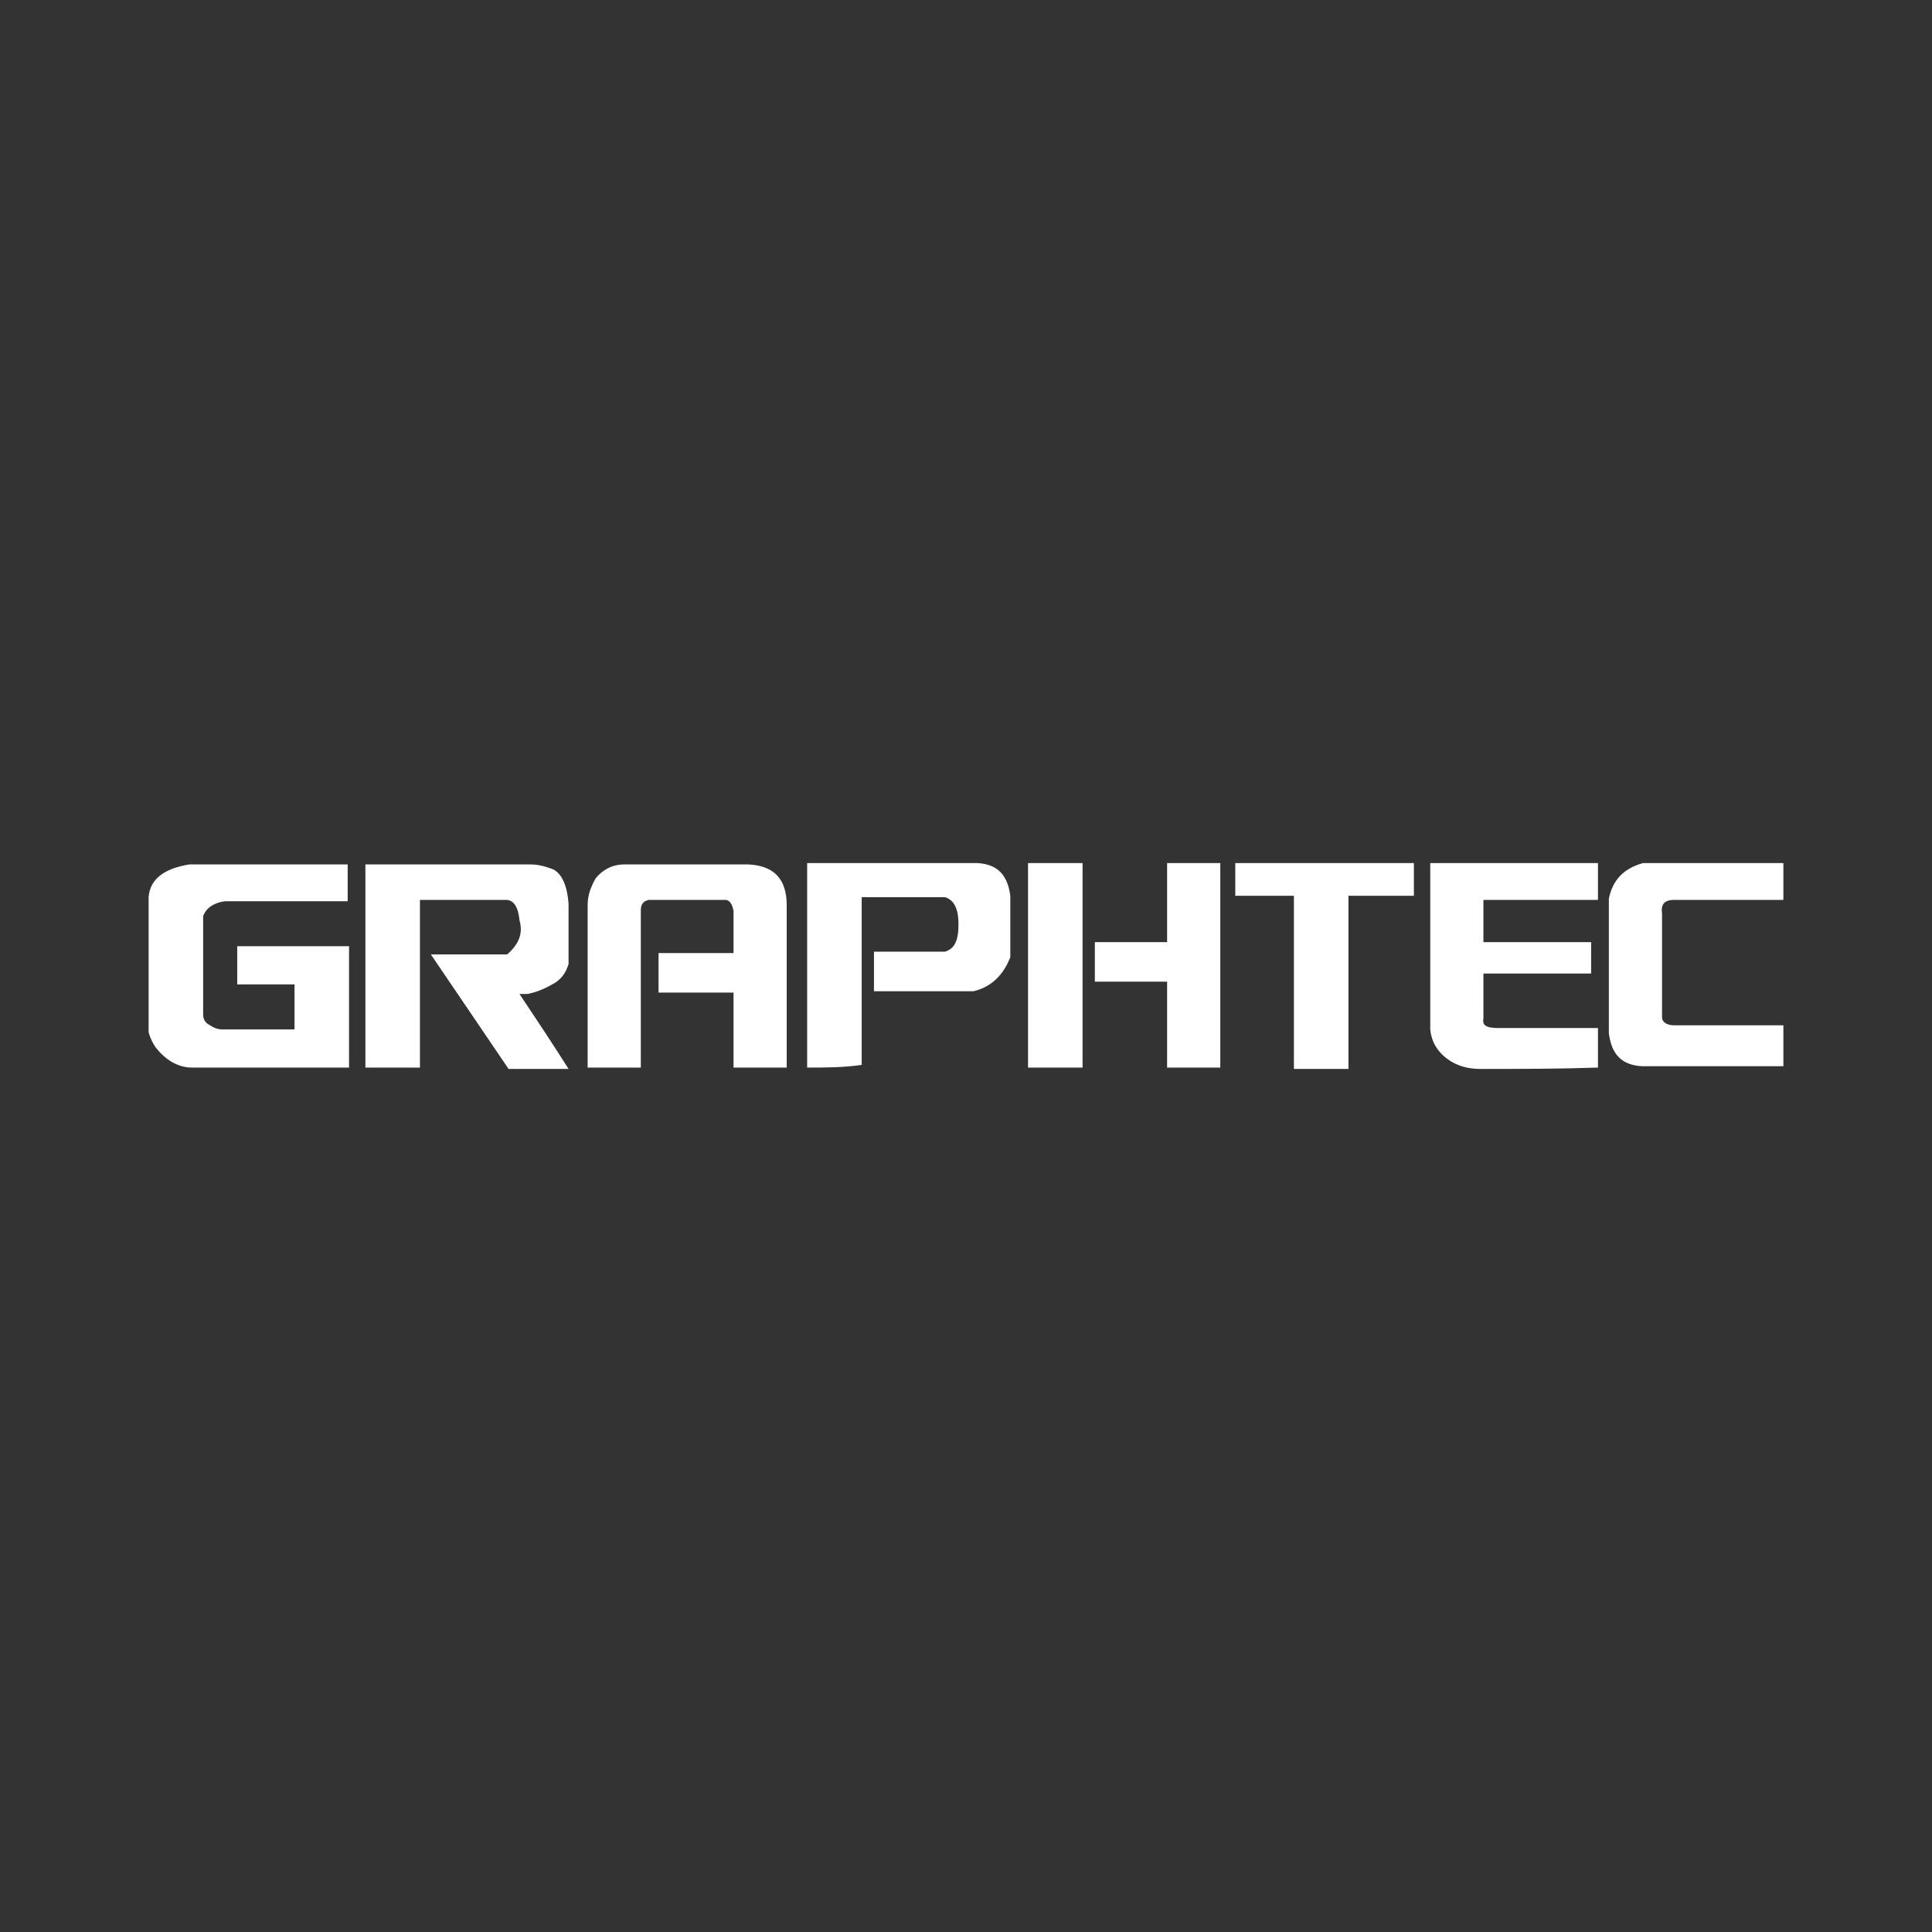 <?xml version="1.0" encoding="UTF-8"?>
<svg xmlns="http://www.w3.org/2000/svg" xmlns:xlink="http://www.w3.org/1999/xlink" version="1.1" id="uuid-4783fbd4-6a54-4d77-91d0-e61c730e985f" x="0px" y="0px" viewBox="0 0 141.7 141.7" style="enable-background:new 0 0 141.7 141.7;" xml:space="preserve">
<rect x="0" y="0" width="141.7" height="141.7" fill="#333333" stroke="none"/>
<style type="text/css">
	.st0{fill-rule:evenodd;clip-rule:evenodd;fill:#FFFFFF;}
</style>
<g>
	<path class="st0" d="M59.2,78.3c0-5,0-10,0-15c2.7,0,6.8,0,12.2,0c0.2,0,0.3,0,0.3,0s0,0,0,0c1.5,0.1,2.2,0.9,2.4,2.4   c0,2.2,0,3.7,0,4.5c-0.5,1.3-1.4,2.2-2.7,2.5c-2.5,0-4.9,0-7.3,0c0-0.9,0-1.9,0-2.9c1.7,0,3.5,0,5.2,0c0.7-0.2,1-0.8,1-2   c0-1.1-0.3-1.8-1-2c-2.1,0-4.1,0-6.1,0c0,4.1,0,8.2,0,12.3C61.9,78.3,60.5,78.3,59.2,78.3L59.2,78.3L59.2,78.3L59.2,78.3z"></path>
	<path class="st0" d="M43.1,78.3c1.3,0,2.6,0,3.9,0c0-3.8,0-7.6,0-11.5c0-0.4,0.1-0.7,0.6-0.8c1.9,0,3.7,0,5.6,0   c0.3,0,0.5,0.3,0.6,0.8c0,1,0,2.1,0,3.1c-1.9,0-3.7,0-5.5,0c0,1,0,2,0,2.9c1.8,0,3.7,0,5.5,0c0,1.8,0,3.6,0,5.5c1.3,0,2.5,0,3.9,0   c0-4,0-8,0-11.9c0-1.9-0.9-2.9-2.8-3c-3,0-6.1,0-9.1,0c-0.9,0-1.6,0.4-2.1,1c-0.4,0.7-0.6,1.3-0.6,2C43.1,70.4,43.1,74.3,43.1,78.3   L43.1,78.3L43.1,78.3L43.1,78.3z"></path>
	<path class="st0" d="M26.8,78.3c0-5,0-10,0-14.9c4,0,8,0,12,0c0.3,0,0.8,0,1.6,0.3c0.7,0.2,1.2,1.1,1.3,2.6c0,1.5,0,2.9,0,4.4   c-0.2,0.7-0.6,1.2-1.2,1.5c-0.7,0.4-1.3,0.6-1.8,0.7c-0.2,0-0.4,0-0.6,0c1.2,1.8,2.4,3.6,3.6,5.5c-1.5,0-2.9,0-4.4,0   c-1.9-2.8-3.8-5.6-5.7-8.4c1.9,0,3.7,0,5.6,0c0.8-0.7,1.2-1.5,0.9-2.5C38,66.4,37.6,66,37.1,66c-2.1,0-4.2,0-6.3,0   c0,4.1,0,8.2,0,12.3C29.4,78.3,28.1,78.3,26.8,78.3L26.8,78.3L26.8,78.3L26.8,78.3z"></path>
	<path class="st0" d="M75.4,78.3c0-5,0-10,0-15c1.3,0,2.7,0,4,0c0,5,0,10,0,15C78.1,78.3,76.8,78.3,75.4,78.3L75.4,78.3L75.4,78.3   L75.4,78.3z"></path>
	<path class="st0" d="M85.6,78.3c1.3,0,2.6,0,3.9,0c0-4.9,0-9.9,0-15c-1.3,0-2.6,0-3.9,0c0,1.9,0,3.8,0,5.8c-1.8,0-3.6,0-5.3,0   c0,1,0,1.9,0,2.9c1.7,0,3.5,0,5.3,0C85.6,74.1,85.6,76.2,85.6,78.3L85.6,78.3L85.6,78.3L85.6,78.3z"></path>
	<path class="st0" d="M94.9,78.4c0-4.3,0-8.5,0-12.7c-1.4,0-2.9,0-4.3,0c0-0.7,0-1.5,0-2.4c4.3,0,8.7,0,13.1,0c0,0.8,0,1.6,0,2.4   c-1.6,0-3.2,0-4.8,0c0,4.3,0,8.5,0,12.7C97.5,78.4,96.2,78.4,94.9,78.4L94.9,78.4L94.9,78.4L94.9,78.4z"></path>
	<path class="st0" d="M108.6,78.4c-0.9,0-1.7-0.2-2.4-0.7s-1.2-1.2-1.3-2.2c0-4.1,0-8.1,0-12.2c4.1,0,8.2,0,12.3,0   c0,0.9,0,1.8,0,2.7c-2.8,0-5.6,0-8.4,0c0,1,0,2.1,0,3.1c2.6,0,5.2,0,7.9,0c0,0.7,0,1.5,0,2.3c-2.6,0-5.2,0-7.9,0c0,1.1,0,2.2,0,3.3   c-0.1,0.5,0.2,0.7,1.1,0.7c2.4,0,4.8,0,7.3,0c0,1,0,2,0,2.9C114.3,78.4,111.4,78.4,108.6,78.4L108.6,78.4L108.6,78.4L108.6,78.4z"></path>
	<path class="st0" d="M120.4,78.2c-1.5-0.1-2.2-0.9-2.4-2.4c0-5.9,0-9.2,0-9.9c0.3-1.4,1.1-2.2,2.5-2.6c3.4,0,6.8,0,10.3,0   c0,0.9,0,1.8,0,2.7c-2.7,0-5.3,0-8,0c-0.7,0-1,0.3-0.9,1c0,2.6,0,5.1,0,7.6c0,0.4,0.4,0.6,0.9,0.6c2.6,0,5.3,0,8,0c0,1,0,2,0,3   C127.3,78.2,123.8,78.2,120.4,78.2L120.4,78.2z"></path>
	<path class="st0" d="M14.1,78.3c-1.1,0-2-0.6-2.7-1.5c-0.2-0.3-0.4-0.7-0.5-1.1c0-3.2,0-6.5,0-9.9c0.1-1.3,1.1-2.1,3-2.4   c3.9,0,7.8,0,11.6,0c0,0.9,0,1.8,0,2.7c-3,0-6,0-9,0c-0.8,0.1-1.4,0.5-1.6,1.1c0,2.4,0,4.8,0,7.2c0,0.3,0.1,0.6,0.5,0.8   c0.3,0.2,0.6,0.3,0.9,0.3c1.7,0,3.5,0,5.3,0c0-1.1,0-2.2,0-3.3c-1.4,0-2.8,0-4.2,0c0-0.9,0-1.8,0-2.8c2.7,0,5.4,0,8.2,0   c0,3,0,6,0,8.9C21.8,78.3,17.9,78.3,14.1,78.3L14.1,78.3L14.1,78.3L14.1,78.3z"></path>
</g>
</svg>
